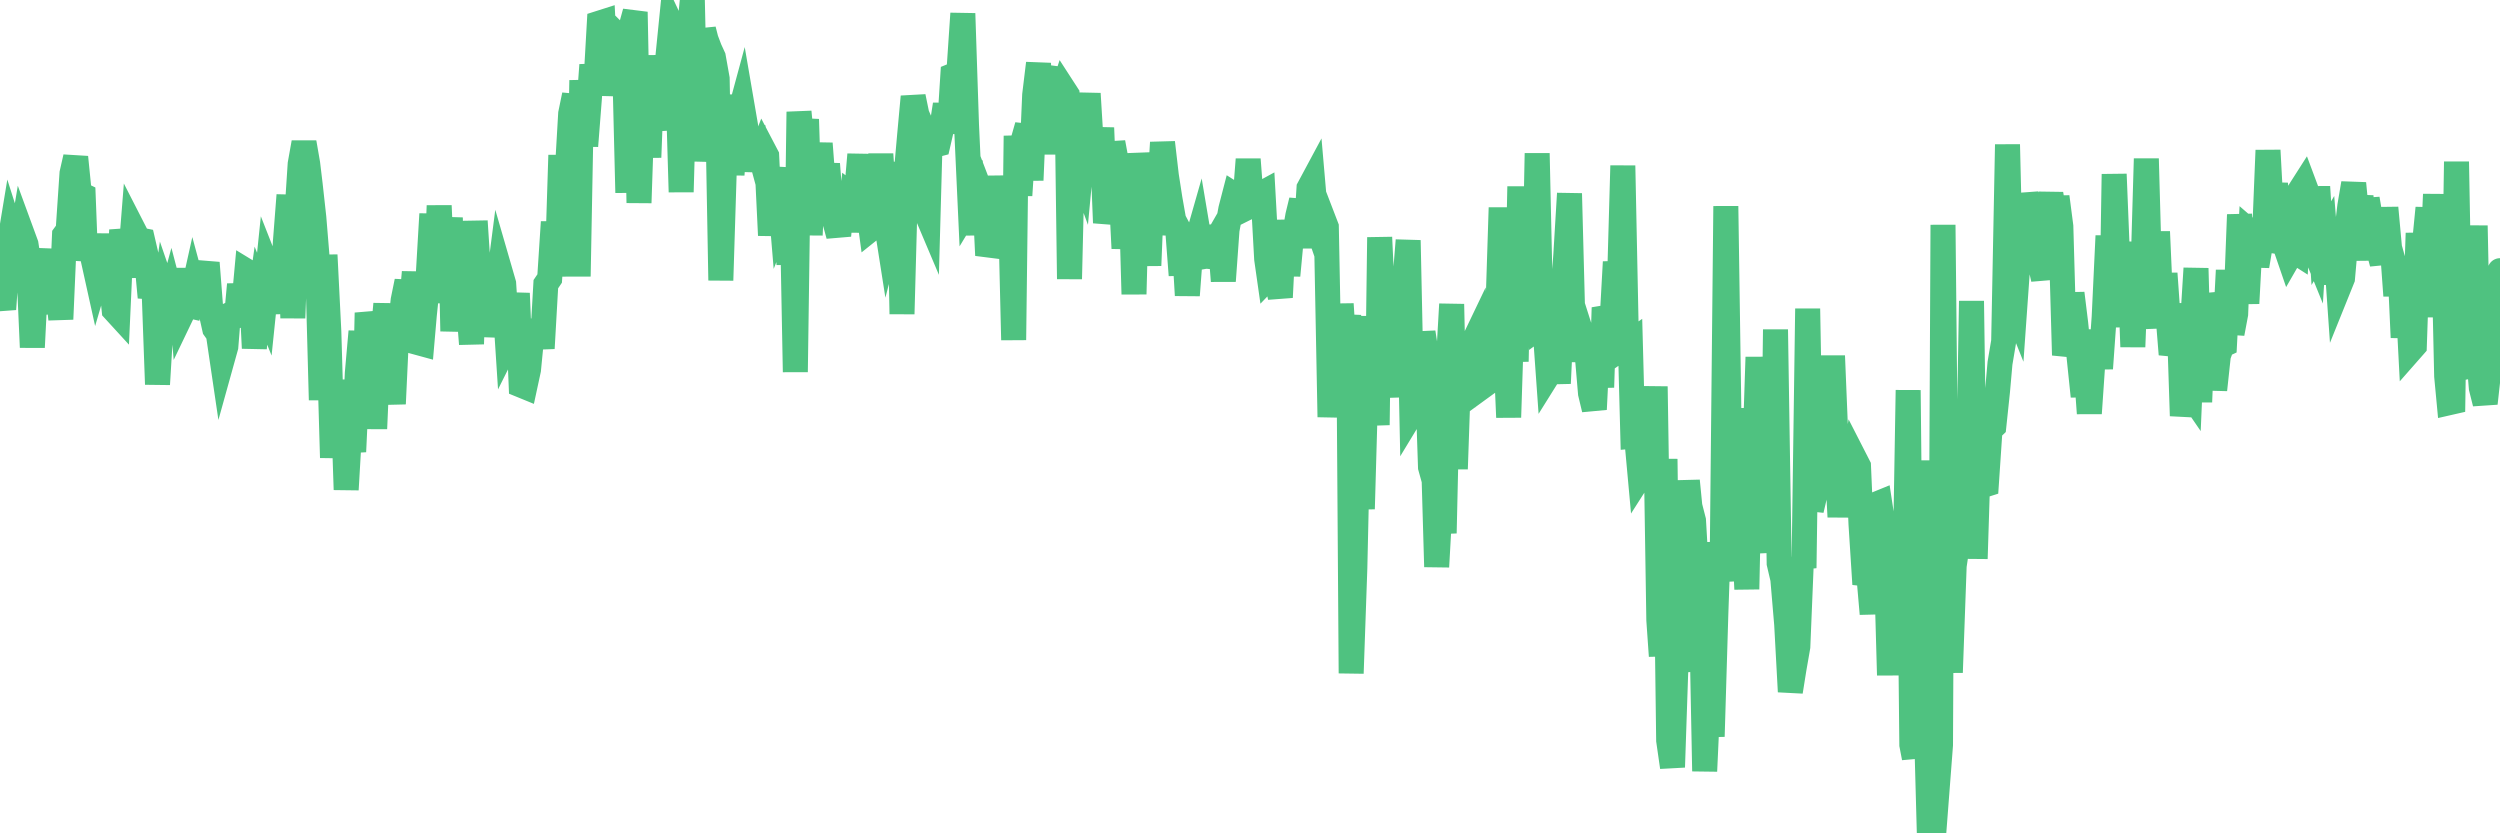 <?xml version="1.0"?><svg width="150px" height="50px" xmlns="http://www.w3.org/2000/svg" xmlns:xlink="http://www.w3.org/1999/xlink"> <polyline fill="none" stroke="#4fc280" stroke-width="1.5px" stroke-linecap="round" stroke-miterlimit="5" points="0.00,17.56 0.22,18.55 0.45,15.30 0.67,13.97 0.89,14.66 1.12,15.37 1.34,14.06 1.56,14.66 1.71,15.63 1.94,20.84 2.16,16.48 2.38,14.96 2.61,18.46 2.83,15.76 3.05,17.18 3.28,18.78 3.42,17.05 3.65,19.15 3.87,14.11 4.09,13.81 4.32,10.40 4.54,9.43 4.76,11.62 4.99,11.73 5.14,15.62 5.36,14.18 5.58,15.51 5.81,16.55 6.03,15.80 6.25,14.09 6.48,16.08 6.70,17.12 6.85,18.60 7.07,18.84 7.30,13.80 7.52,14.97 7.74,16.61 7.97,13.71 8.19,14.14 8.41,14.40 8.56,14.43 8.78,15.38 9.01,17.84 9.23,16.98 9.45,23.06 9.68,19.25 9.90,17.69 10.12,18.33 10.27,17.78 10.50,18.66 10.72,16.13 10.94,18.78 11.17,18.30 11.39,18.35 11.61,17.36 11.84,18.21 11.99,16.74 12.21,16.67 12.43,15.77 12.66,18.73 12.88,19.72 13.10,20.03 13.33,21.59 13.55,20.80 13.70,18.92 13.92,18.81 14.14,19.56 14.37,17.07 14.59,18.68 14.81,16.28 15.04,16.42 15.26,20.89 15.41,19.25 15.63,17.68 15.86,18.25 16.08,16.12 16.30,16.68 16.53,17.58 16.75,17.39 16.90,18.79 17.12,14.55 17.34,11.71 17.57,19.08 17.79,13.21 18.01,9.84 18.24,8.55 18.46,9.82 18.61,11.07 18.83,13.06 19.06,15.86 19.28,24.00 19.50,15.30 19.73,19.90 19.95,27.46 20.17,23.63 20.32,27.16 20.55,22.80 20.77,29.38 20.99,25.61 21.22,27.10 21.44,22.38 21.66,19.89 21.89,24.92 22.03,18.77 22.26,19.97 22.48,25.72 22.70,20.63 22.93,20.67 23.15,18.24 23.37,21.82 23.60,24.23 23.75,21.02 23.97,20.07 24.19,18.01 24.42,16.88 24.64,18.83 24.86,16.33 25.09,20.56 25.31,20.62 25.46,18.89 25.68,16.77 25.91,12.84 26.13,18.17 26.35,12.34 26.58,17.53 26.80,15.72 27.02,13.06 27.17,19.87 27.39,16.47 27.62,18.00 27.84,19.75 28.06,17.74 28.29,20.64 28.51,13.27 28.73,16.65 28.88,16.84 29.11,16.77 29.33,20.17 29.55,18.54 29.78,17.97 30.00,16.26 30.22,17.02 30.45,20.55 30.60,20.25 30.82,19.78 31.04,17.60 31.27,23.11 31.49,23.20 31.71,22.18 31.94,19.82 32.08,20.55 32.31,19.23 32.53,20.90 32.75,17.05 32.98,16.71 33.20,13.32 33.42,16.57 33.65,9.31 33.80,14.29 34.02,10.60 34.24,6.82 34.47,5.70 34.69,16.58 34.91,4.82 35.14,8.76 35.36,5.95 35.51,3.90 35.73,5.43 35.96,1.39 36.18,1.32 36.40,5.71 36.63,3.45 36.85,2.84 37.07,2.15 37.22,2.30 37.44,2.25 37.67,11.56 37.89,1.52 38.11,0.72 38.34,12.17 38.56,5.63 38.78,7.02 38.93,9.44 39.16,3.34 39.38,6.91 39.60,6.51 39.83,7.77 40.05,3.64 40.27,1.45 40.50,1.94 40.65,4.08 40.87,11.52 41.09,3.73 41.32,2.29 41.54,0.00 41.76,9.66 41.99,6.57 42.21,1.78 42.36,2.37 42.58,2.95 42.80,3.43 43.03,4.72 43.25,16.82 43.47,9.76 43.70,5.70 43.92,10.48 44.07,8.51 44.29,7.15 44.52,6.30 44.74,7.58 44.96,10.25 45.19,8.60 45.41,8.51 45.63,9.32 45.78,8.93 46.00,9.35 46.23,14.12 46.45,11.27 46.67,10.10 46.90,12.86 47.12,12.30 47.34,15.86 47.49,10.19 47.72,22.32 47.94,6.71 48.16,9.02 48.39,7.16 48.61,14.10 48.83,9.31 48.98,10.65 49.21,8.61 49.43,11.50 49.65,9.84 49.88,12.82 50.10,13.32 50.32,14.13 50.55,11.75 50.69,11.31 50.92,13.89 51.14,11.78 51.36,11.95 51.59,9.27 51.81,13.61 52.03,12.02 52.26,13.73 52.41,13.61 52.63,12.41 52.85,9.25 53.08,12.75 53.30,14.15 53.52,13.29 53.75,9.78 53.97,11.19 54.12,18.84 54.34,10.79 54.57,8.20 54.79,5.80 55.01,6.87 55.24,7.40 55.46,12.50 55.68,13.02 55.83,7.59 56.05,8.71 56.28,8.65 56.50,7.69 56.72,6.27 56.95,7.98 57.17,4.53 57.39,4.44 57.54,4.23 57.77,0.81 57.99,7.49 58.21,12.28 58.44,11.90 58.66,14.06 58.88,11.60 59.11,12.20 59.26,15.32 59.48,14.61 59.70,13.75 59.93,10.59 60.15,12.89 60.37,15.21 60.60,11.29 60.82,20.40 60.97,8.15 61.19,11.72 61.41,8.35 61.64,7.54 61.86,10.81 62.08,5.70 62.31,3.80 62.53,8.95 62.68,4.74 62.90,4.03 63.13,9.24 63.35,4.90 63.57,6.03 63.80,5.33 64.02,5.67 64.17,16.74 64.39,7.54 64.62,9.52 64.84,10.12 65.06,7.78 65.29,5.62 65.51,9.21 65.73,9.22 65.88,10.26 66.10,7.67 66.33,13.37 66.55,12.26 66.77,8.55 67.00,9.80 67.22,10.55 67.44,14.90 67.59,13.19 67.82,9.86 68.04,17.65 68.26,9.21 68.49,11.48 68.71,11.99 68.93,15.93 69.16,10.27 69.31,14.05 69.53,12.20 69.75,8.55 69.98,10.53 70.20,11.95 70.42,13.20 70.65,13.63 70.87,16.51 71.02,13.97 71.24,17.72 71.46,14.79 71.69,14.87 71.91,14.10 72.13,15.41 72.36,15.37 72.58,15.39 72.73,13.58 72.95,14.46 73.18,14.06 73.40,16.86 73.62,13.80 73.85,12.55 74.07,11.70 74.29,11.84 74.44,12.65 74.66,12.54 74.89,9.56 75.11,12.47 75.33,11.73 75.56,11.69 75.78,11.57 76.00,15.54 76.15,16.59 76.38,16.35 76.60,16.76 76.82,17.84 77.05,13.22 77.27,16.53 77.49,14.18 77.72,13.80 77.87,12.94 78.09,12.03 78.31,14.86 78.54,11.29 78.76,10.88 78.98,13.42 79.21,14.09 79.43,13.23 79.58,13.62 79.80,25.02 80.02,21.28 80.25,24.37 80.47,18.24 80.69,21.66 80.92,18.90 81.07,40.40 81.29,34.10 81.51,24.26 81.74,30.54 81.96,22.78 82.18,19.00 82.41,22.63 82.63,25.50 82.78,14.24 83.00,18.99 83.23,18.32 83.45,19.64 83.67,17.31 83.90,21.43 84.12,23.80 84.34,16.29 84.49,14.42 84.71,24.78 84.94,24.40 85.16,23.76 85.38,19.94 85.61,21.45 85.83,28.03 86.05,28.82 86.20,34.01 86.43,29.88 86.65,31.99 86.87,22.28 87.10,18.25 87.32,28.14 87.54,21.77 87.77,24.42 87.92,20.39 88.14,23.18 88.36,20.61 88.59,20.13 88.81,23.29 89.03,23.13 89.26,19.58 89.48,22.09 89.63,21.10 89.85,19.33 90.07,12.46 90.30,19.93 90.52,25.04 90.74,18.21 90.97,21.69 91.19,11.19 91.34,18.93 91.56,16.85 91.79,16.50 92.01,20.24 92.23,9.20 92.46,19.55 92.68,19.39 92.90,22.48 93.05,22.24 93.28,20.64 93.50,23.00 93.72,18.41 93.95,15.28 94.17,11.61 94.39,20.00 94.62,20.64 94.76,21.62 94.99,20.33 95.21,21.02 95.43,23.60 95.66,24.56 95.88,20.12 96.10,23.24 96.25,18.46 96.48,19.07 96.70,19.69 96.92,15.72 97.15,17.68 97.37,9.94 97.59,20.70 97.82,20.54 97.97,26.17 98.19,26.15 98.41,28.56 98.64,28.20 98.86,27.09 99.08,29.31 99.31,23.19 99.53,37.21 99.68,39.36 99.90,27.54 100.12,44.43 100.35,46.03 100.57,39.49 100.79,40.28 101.02,33.49 101.24,28.85 101.39,30.37 101.61,31.23 101.84,35.19 102.06,35.01 102.28,46.27 102.51,41.24 102.73,44.19 102.95,36.84 103.10,32.55 103.32,34.88 103.55,12.37 103.77,27.27 103.99,33.21 104.22,30.40 104.44,29.59 104.66,32.12 104.81,35.35 105.04,24.50 105.26,28.14 105.48,21.43 105.71,27.14 105.93,32.01 106.15,33.06 106.38,31.08 106.53,19.77 106.75,33.80 106.97,34.74 107.20,37.45 107.42,41.50 107.64,40.12 107.87,38.80 108.09,33.45 108.24,34.08 108.46,18.52 108.68,30.60 108.91,29.61 109.13,26.52 109.35,24.99 109.58,27.92 109.80,25.37 109.95,21.35 110.17,26.71 110.40,31.01 110.62,27.72 110.84,30.48 111.07,28.90 111.29,27.54 111.51,27.97 111.66,31.45 111.89,35.05 112.11,34.30 112.33,36.83 112.56,30.26 112.78,30.17 113.00,31.61 113.15,32.65 113.37,40.51 113.60,31.53 113.82,33.00 114.04,33.59 114.27,36.45 114.49,23.41 114.71,44.69 114.86,45.47 115.09,27.63 115.31,45.21 115.53,41.55 115.76,50.00 115.98,47.13 116.20,47.70 116.43,44.70 116.58,13.49 116.80,34.91 117.02,40.35 117.25,33.95 117.47,32.47 117.69,31.98 117.92,30.89 118.14,26.75 118.29,18.06 118.51,33.52 118.73,26.52 118.96,29.13 119.18,29.06 119.40,25.79 119.63,25.57 119.85,23.48 120.00,21.79 120.22,20.48 120.45,8.67 120.67,17.84 120.89,18.39 121.12,15.14 121.34,13.76 121.56,11.67 121.71,12.25 121.94,13.18 122.16,15.46 122.38,15.72 122.61,16.74 122.83,12.73 123.05,11.64 123.28,12.99 123.42,11.81 123.65,13.58 123.87,21.31 124.09,20.35 124.32,17.60 124.54,19.39 124.76,21.56 124.99,23.78 125.14,21.77 125.36,24.80 125.58,21.59 125.81,19.85 126.03,22.11 126.25,19.02 126.48,14.15 126.70,19.63 126.85,10.45 127.07,15.91 127.30,18.04 127.52,16.65 127.74,14.54 127.97,20.81 128.19,15.12 128.34,18.23 128.56,17.03 128.78,9.52 129.01,17.79 129.23,19.67 129.45,13.90 129.68,19.08 129.90,16.41 130.05,18.54 130.27,21.26 130.50,20.44 130.72,18.23 130.94,24.95 131.17,23.27 131.39,23.59 131.61,18.50 131.76,16.10 131.98,24.12 132.21,18.34 132.43,18.32 132.65,19.11 132.88,23.39 133.10,21.34 133.32,20.73 133.47,20.66 133.70,16.22 133.92,20.01 134.14,18.84 134.37,12.88 134.59,15.49 134.81,18.20 135.04,13.94 135.19,14.07 135.41,15.96 135.63,14.65 135.86,14.42 136.08,9.02 136.30,13.10 136.53,11.00 136.75,15.11 136.90,14.69 137.12,14.78 137.34,15.42 137.57,15.02 137.79,15.16 138.01,11.41 138.24,11.05 138.46,11.64 138.61,14.35 138.83,14.89 139.06,11.21 139.28,14.59 139.50,14.21 139.73,17.04 139.95,14.06 140.17,15.11 140.32,17.27 140.55,16.70 140.77,14.20 140.99,12.36 141.22,11.00 141.44,13.28 141.66,11.76 141.89,15.61 142.03,11.93 142.26,13.28 142.48,14.65 142.70,14.94 142.93,15.80 143.15,12.47 143.37,14.86 143.60,15.68 143.75,17.74 143.97,15.42 144.19,20.25 144.42,16.78 144.64,21.00 144.86,20.75 145.09,13.99 145.24,16.41 145.46,14.72 145.68,12.48 145.91,16.64 146.13,11.66 146.35,19.02 146.58,12.82 146.80,22.57 146.95,24.16 147.17,24.11 147.39,9.70 147.62,22.09 147.84,22.04 148.06,21.52 148.29,20.91 148.51,13.54 148.66,20.70 148.88,23.28 149.11,24.20 149.33,22.22 149.55,20.78 149.78,19.46 150.00,16.24 "/></svg>